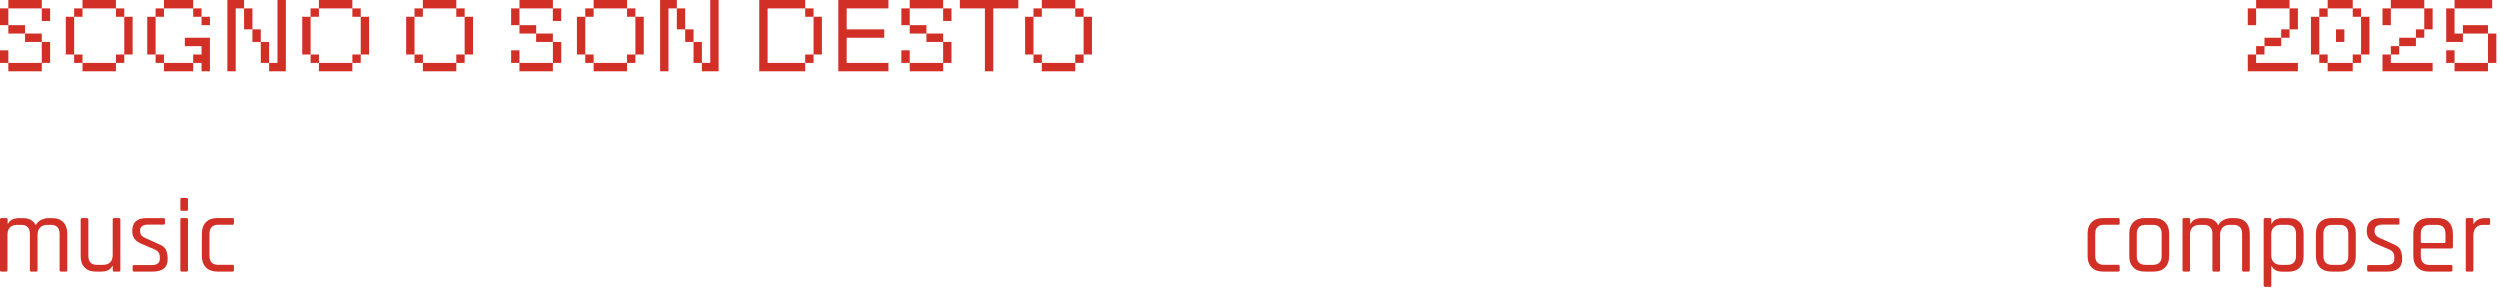 <?xml version="1.0" encoding="utf-8"?>
<svg xmlns="http://www.w3.org/2000/svg" fill="none" height="100%" overflow="visible" preserveAspectRatio="none" style="display: block;" viewBox="0 0 337 39" width="100%">
<g id="Group 14">
<path d="M1.126 3.392H0V1.131H1.126V3.392ZM0 6.783H1.126V8.479H0V6.783ZM1.126 0H5.631V1.131H1.126V0ZM1.126 3.392H3.379V4.522H1.126V3.392ZM5.631 9.61H1.126V8.479H5.631V9.61ZM3.379 4.522H5.631V5.653H3.379V4.522ZM5.631 1.131H6.757V2.827H5.631V1.131ZM6.757 5.653V8.479H5.631V5.653H6.757Z" fill="#D22F27" id="Vector"/>
<path d="M9.995 7.348H8.869V2.261H9.995V7.348ZM11.122 2.261H9.995V1.131H11.122V2.261ZM9.995 7.348H11.122V8.479H9.995V7.348ZM11.122 0H15.627V1.131H11.122V0ZM11.122 8.479H15.627V9.609H11.122V8.479ZM16.753 1.131V2.261H15.627V1.131H16.753ZM15.627 7.348H16.753V8.479H15.627V7.348ZM17.879 2.261V7.348H16.753V2.261H17.879Z" fill="#D22F27" id="Vector_2"/>
<path d="M19.85 2.261H20.976V7.348H19.85V2.261ZM20.976 1.131H22.102V2.261H20.976V1.131ZM22.102 7.348V8.479H20.976V7.348H22.102ZM22.102 0H26.044V1.131H22.102V0ZM26.044 8.479V9.609H22.102V8.479H26.044ZM26.044 7.348H27.17V6.218H24.918V5.087H28.297V9.609H27.17V8.479H26.044V7.348ZM27.17 1.131V2.261H26.044V1.131H27.17ZM28.297 2.261V3.392H27.17V2.261H28.297Z" fill="#D22F27" id="Vector_3"/>
<path d="M30.649 0H32.901V1.131H31.775V9.609H30.649V0ZM34.027 1.131V3.957H32.901V1.131H34.027ZM35.154 3.957V5.653H34.027V3.957H35.154ZM35.154 5.653H36.28V8.479H35.154V5.653ZM38.532 0V9.609H36.28V8.479H37.406V0H38.532Z" fill="#D22F27" id="Vector_4"/>
<path d="M41.87 7.348H40.744V2.261H41.87V7.348ZM42.99 2.261H41.864V1.131H42.99V2.261ZM41.87 7.348H42.996V8.479H41.87V7.348ZM42.99 0H47.495V1.131H42.99V0ZM42.99 8.479H47.495V9.609H42.99V8.479ZM48.627 1.131V2.261H47.501V1.131H48.627ZM47.501 7.348H48.627V8.479H47.501V7.348ZM49.754 2.261V7.348H48.627V2.261H49.754Z" fill="#D22F27" id="Vector_5"/>
<path d="M55.878 7.348H54.751V2.261H55.878V7.348ZM57.004 2.261H55.878V1.131H57.004V2.261ZM55.878 7.348H57.004V8.479H55.878V7.348ZM57.004 0H61.509V1.131H57.004V0ZM57.004 8.479H61.509V9.609H57.004V8.479ZM62.635 1.131V2.261H61.509V1.131H62.635ZM61.509 7.348H62.635V8.479H61.509V7.348ZM63.761 2.261V7.348H62.635V2.261H63.761Z" fill="#D22F27" id="Vector_6"/>
<path d="M70.026 3.392H68.9V1.131H70.026V3.392ZM68.9 6.783H70.026V8.479H68.9V6.783ZM70.026 0H74.531V1.131H70.026V0ZM70.026 3.392H72.278V4.522H70.026V3.392ZM74.525 9.609H70.02V8.479H74.525V9.609ZM72.272 4.522H74.525V5.653H72.272V4.522ZM74.525 1.131H75.651V2.826H74.525V1.131ZM75.657 5.653V8.479H74.531V5.653H75.657Z" fill="#D22F27" id="Vector_7"/>
<path d="M78.895 7.348H77.769V2.261H78.895V7.348ZM80.021 2.261H78.895V1.131H80.021V2.261ZM78.895 7.348H80.021V8.479H78.895V7.348ZM80.021 0H84.526V1.131H80.021V0ZM80.021 8.479H84.526V9.609H80.021V8.479ZM85.652 1.131V2.261H84.526V1.131H85.652ZM84.526 7.348H85.652V8.479H84.526V7.348ZM86.778 2.261V7.348H85.652V2.261H86.778Z" fill="#D22F27" id="Vector_8"/>
<path d="M88.984 0H91.237V1.131H90.11V9.609H88.984V0ZM92.363 1.131V3.957H91.237V1.131H92.363ZM93.489 3.957V5.653H92.363V3.957H93.489ZM93.489 5.653H94.615V8.479H93.489V5.653ZM96.868 0V9.609H94.615V8.479H95.741V0H96.868Z" fill="#D22F27" id="Vector_9"/>
<path d="M102.346 0H108.541V1.131H103.473V8.479H108.541V9.609H102.346V0ZM109.667 1.131V2.261H108.541V1.131H109.667ZM109.667 8.479H108.541V7.348H109.667V8.479ZM110.793 2.261V7.348H109.667V2.261H110.793Z" fill="#D22F27" id="Vector_10"/>
<path d="M113.004 0H119.762V1.131H114.131V3.957H119.199V5.087H114.131V8.479H119.762V9.609H113.004V0Z" fill="#D22F27" id="Vector_11"/>
<path d="M122.63 3.392H121.504V1.131H122.63V3.392ZM121.504 6.783H122.63V8.479H121.504V6.783ZM122.63 0H127.135V1.131H122.63V0ZM122.63 3.392H124.883V4.522H122.63V3.392ZM127.135 9.609H122.63V8.479H127.135V9.609ZM124.883 4.522H127.135V5.653H124.883V4.522ZM127.135 1.131H128.261V2.826H127.135V1.131ZM128.261 5.653V8.479H127.135V5.653H128.261Z" fill="#D22F27" id="Vector_12"/>
<path d="M132.766 1.131H129.388V0H137.271V1.131H133.893V9.609H132.766V1.131Z" fill="#D22F27" id="Vector_13"/>
<path d="M139.313 7.348H138.186V2.261H139.313V7.348ZM140.439 2.261H139.313V1.131H140.439V2.261ZM139.313 7.348H140.439V8.479H139.313V7.348ZM140.439 0H144.944V1.131H140.439V0ZM140.439 8.479H144.944V9.609H140.439V8.479ZM146.07 1.131V2.261H144.944V1.131H146.07ZM144.944 7.348H146.07V8.479H144.944V7.348ZM147.196 2.261V7.348H146.07V2.261H147.196Z" fill="#D22F27" id="Vector_14"/>
<path d="M304.126 1.131V3.392H303V1.131H304.126ZM304.126 7.348V8.479H309.757V9.609H303V7.348H304.126ZM304.126 0H308.631V1.131H304.126V0ZM304.126 6.218H305.252V7.348H304.126V6.218ZM305.252 5.087H307.505V6.218H305.252V5.087ZM308.631 3.957V5.087H307.505V3.957H308.631ZM309.757 1.131V3.957H308.631V1.131H309.757Z" fill="#D22F27" id="Vector_15"/>
<path d="M311.517 2.261H312.643V7.348H311.517V2.261ZM313.77 2.261H312.643V1.131H313.77V2.261ZM313.77 7.348V8.479H312.643V7.348H313.77ZM317.148 0V1.131H313.77V0H317.148ZM313.77 8.479H317.148V9.609H313.77V8.479ZM316.022 3.957V5.653H314.896V3.957H316.022ZM318.274 1.131V2.261H317.148V1.131H318.274ZM318.274 8.479H317.148V7.348H318.274V8.479ZM319.401 2.261V7.348H318.274V2.261H319.401Z" fill="#D22F27" id="Vector_16"/>
<path d="M322.287 1.131V3.392H321.16V1.131H322.287ZM322.287 7.348V8.479H327.918V9.609H321.16V7.348H322.287ZM322.287 0H326.792V1.131H322.287V0ZM322.287 6.218H323.413V7.348H322.287V6.218ZM323.413 5.087H325.665V6.218H323.413V5.087ZM326.792 3.957V5.087H325.665V3.957H326.792ZM327.918 1.131V3.957H326.792V1.131H327.918Z" fill="#D22F27" id="Vector_17"/>
<path d="M330.874 1.131V4.522H332.001V5.653H329.748V1.131H330.874ZM329.748 6.783H330.874V8.479H329.748V6.783ZM330.874 0H335.942V1.131H330.874V0ZM335.379 9.609H330.874V8.479H335.379V9.609ZM332.001 3.392H335.379V4.522H332.001V3.392ZM336.505 4.522V8.479H335.379V4.522H336.505Z" fill="#D22F27" id="Vector_18"/>
<path d="M0.833 36.609H0.199C0.07 36.609 0 36.545 0 36.409V29.597C0 29.467 0.065 29.396 0.199 29.396H0.833C0.962 29.396 1.032 29.461 1.032 29.597V30.15H1.091C1.355 29.65 1.854 29.402 2.581 29.402H3.103C3.93 29.402 4.499 29.72 4.822 30.362C4.974 30.05 5.209 29.814 5.531 29.65C5.854 29.485 6.194 29.402 6.552 29.402H7.045C7.684 29.402 8.183 29.585 8.535 29.956C8.893 30.321 9.069 30.839 9.069 31.498V36.415C9.069 36.545 9.004 36.615 8.869 36.615H8.236C8.107 36.615 8.036 36.55 8.036 36.415V31.54C8.036 30.721 7.643 30.309 6.851 30.309H6.388C5.966 30.309 5.637 30.427 5.408 30.668C5.18 30.91 5.062 31.234 5.062 31.652V36.415C5.062 36.545 4.998 36.615 4.863 36.615H4.229C4.1 36.615 4.03 36.55 4.03 36.415V31.54C4.03 30.721 3.637 30.309 2.845 30.309H2.323C1.901 30.309 1.578 30.421 1.349 30.651C1.126 30.874 1.009 31.198 1.009 31.61V36.415C1.009 36.545 0.944 36.615 0.809 36.615L0.833 36.609Z" fill="#D22F27" id="Vector_19"/>
<path d="M13.685 36.609H12.899C12.259 36.609 11.761 36.427 11.409 36.056C11.051 35.691 10.875 35.173 10.875 34.513V29.597C10.875 29.467 10.94 29.396 11.075 29.396H11.708C11.837 29.396 11.908 29.461 11.908 29.597V34.472C11.908 35.291 12.295 35.703 13.075 35.703H13.879C14.301 35.703 14.623 35.591 14.852 35.361C15.075 35.137 15.193 34.813 15.193 34.401V29.597C15.193 29.467 15.257 29.396 15.392 29.396H16.025C16.154 29.396 16.225 29.461 16.225 29.597V36.409C16.225 36.539 16.16 36.609 16.025 36.609H15.392C15.263 36.609 15.193 36.545 15.193 36.409V35.856H15.134C14.899 36.356 14.418 36.603 13.697 36.603L13.685 36.609Z" fill="#D22F27" id="Vector_20"/>
<path d="M20.583 36.61H18.079C17.95 36.61 17.879 36.545 17.879 36.41V35.915C17.879 35.791 17.944 35.733 18.079 35.733H20.443C21.176 35.733 21.54 35.462 21.54 34.914V34.643C21.54 34.143 21.299 33.801 20.824 33.613L19.164 32.906C18.683 32.706 18.343 32.476 18.137 32.206C17.932 31.935 17.826 31.581 17.826 31.14C17.826 29.98 18.46 29.403 19.727 29.403H22.038C22.167 29.403 22.238 29.468 22.238 29.603V30.098C22.238 30.221 22.173 30.28 22.038 30.28H19.915C19.574 30.28 19.322 30.351 19.146 30.492C18.97 30.633 18.888 30.798 18.888 30.987V31.228C18.888 31.623 19.158 31.923 19.692 32.135L21.352 32.883C21.839 33.071 22.173 33.318 22.343 33.63C22.513 33.943 22.601 34.372 22.601 34.914C22.601 36.045 21.933 36.61 20.589 36.61H20.583Z" fill="#D22F27" id="Vector_21"/>
<path d="M24.314 28.213V26.888C24.314 26.759 24.372 26.688 24.496 26.688H25.141C25.27 26.688 25.34 26.753 25.34 26.888V28.219C25.34 28.348 25.276 28.419 25.141 28.419H24.496C24.372 28.419 24.314 28.354 24.314 28.219V28.213ZM24.314 36.409V29.597C24.314 29.467 24.372 29.396 24.496 29.396H25.141C25.27 29.396 25.34 29.461 25.34 29.597V36.409C25.34 36.539 25.276 36.609 25.141 36.609H24.507C24.378 36.609 24.308 36.545 24.308 36.409H24.314Z" fill="#D22F27" id="Vector_22"/>
<path d="M31.535 35.903V36.427C31.535 36.551 31.47 36.609 31.335 36.609H29.294C28.649 36.609 28.139 36.427 27.769 36.056C27.399 35.691 27.212 35.173 27.212 34.513V31.487C27.212 30.827 27.399 30.315 27.769 29.944C28.139 29.579 28.649 29.391 29.294 29.391H31.335C31.464 29.391 31.535 29.455 31.535 29.591V30.115C31.535 30.238 31.47 30.297 31.335 30.297H29.405C28.625 30.297 28.238 30.71 28.238 31.528V34.466C28.238 35.285 28.625 35.697 29.405 35.697H31.335C31.464 35.697 31.535 35.761 31.535 35.897V35.903Z" fill="#D22F27" id="Vector_23"/>
<path d="M285.732 35.903V36.427C285.732 36.551 285.668 36.609 285.533 36.609H283.491C282.846 36.609 282.336 36.427 281.966 36.056C281.597 35.691 281.409 35.173 281.409 34.513V31.487C281.409 30.827 281.597 30.315 281.966 29.944C282.336 29.579 282.846 29.391 283.491 29.391H285.533C285.662 29.391 285.732 29.455 285.732 29.591V30.115C285.732 30.238 285.668 30.297 285.533 30.297H283.603C282.823 30.297 282.435 30.71 282.435 31.528V34.466C282.435 35.285 282.823 35.697 283.603 35.697H285.533C285.662 35.697 285.732 35.761 285.732 35.897V35.903Z" fill="#D22F27" id="Vector_24"/>
<path d="M290.319 36.609H289.111C288.465 36.609 287.955 36.427 287.586 36.056C287.216 35.691 287.028 35.173 287.028 34.513V31.487C287.028 30.827 287.216 30.315 287.586 29.944C287.955 29.579 288.465 29.391 289.111 29.391H290.319C290.964 29.391 291.475 29.573 291.844 29.944C292.214 30.315 292.401 30.827 292.401 31.487V34.513C292.401 35.173 292.214 35.685 291.844 36.056C291.475 36.427 290.964 36.609 290.319 36.609ZM289.222 35.703H290.208C290.994 35.703 291.392 35.296 291.392 34.49V31.522C291.392 30.71 290.999 30.309 290.208 30.309H289.222C288.436 30.309 288.037 30.715 288.037 31.522V34.49C288.037 35.302 288.43 35.703 289.222 35.703Z" fill="#D22F27" id="Vector_25"/>
<path d="M295.035 36.609H294.402C294.273 36.609 294.202 36.545 294.202 36.409V29.597C294.202 29.467 294.267 29.396 294.402 29.396H295.035C295.164 29.396 295.235 29.461 295.235 29.597V30.15H295.293C295.557 29.65 296.056 29.402 296.783 29.402H297.305C298.132 29.402 298.701 29.72 299.024 30.362C299.176 30.05 299.411 29.814 299.734 29.65C300.056 29.485 300.396 29.402 300.754 29.402H301.247C301.886 29.402 302.385 29.585 302.737 29.956C303.095 30.321 303.271 30.839 303.271 31.498V36.415C303.271 36.545 303.206 36.615 303.071 36.615H302.438C302.309 36.615 302.238 36.55 302.238 36.415V31.54C302.238 30.721 301.845 30.309 301.053 30.309H300.59C300.168 30.309 299.839 30.427 299.61 30.668C299.382 30.91 299.264 31.234 299.264 31.652V36.415C299.264 36.545 299.2 36.615 299.065 36.615H298.431C298.302 36.615 298.232 36.55 298.232 36.415V31.54C298.232 30.721 297.839 30.309 297.047 30.309H296.525C296.103 30.309 295.78 30.421 295.551 30.651C295.328 30.874 295.211 31.198 295.211 31.61V36.415C295.211 36.545 295.147 36.615 295.012 36.615L295.035 36.609Z" fill="#D22F27" id="Vector_26"/>
<path d="M305.975 38.67H305.342C305.212 38.67 305.142 38.605 305.142 38.47V29.597C305.142 29.467 305.207 29.396 305.342 29.396H305.975C306.104 29.396 306.174 29.461 306.174 29.597V30.15H306.233C306.468 29.65 306.949 29.402 307.67 29.402H308.515C309.154 29.402 309.647 29.585 309.999 29.956C310.351 30.321 310.527 30.839 310.527 31.498V34.525C310.527 35.184 310.351 35.697 309.999 36.068C309.647 36.433 309.154 36.621 308.515 36.621H307.67C306.949 36.621 306.468 36.374 306.233 35.873H306.174V38.488C306.174 38.617 306.11 38.688 305.975 38.688V38.67ZM307.477 35.703H308.31C309.107 35.703 309.506 35.291 309.506 34.472V31.534C309.506 30.715 309.107 30.303 308.31 30.303H307.477C307.054 30.303 306.732 30.415 306.503 30.645C306.28 30.869 306.163 31.192 306.163 31.605V34.401C306.163 34.813 306.274 35.137 306.503 35.361C306.726 35.585 307.054 35.703 307.477 35.703Z" fill="#D22F27" id="Vector_27"/>
<path d="M315.477 36.609H314.269C313.624 36.609 313.114 36.427 312.744 36.056C312.374 35.691 312.187 35.173 312.187 34.513V31.487C312.187 30.827 312.374 30.315 312.744 29.944C313.114 29.579 313.624 29.391 314.269 29.391H315.477C316.123 29.391 316.633 29.573 317.003 29.944C317.372 30.315 317.56 30.827 317.56 31.487V34.513C317.56 35.173 317.372 35.685 317.003 36.056C316.633 36.427 316.123 36.609 315.477 36.609ZM314.381 35.703H315.366C316.152 35.703 316.551 35.296 316.551 34.49V31.522C316.551 30.71 316.158 30.309 315.366 30.309H314.381C313.595 30.309 313.196 30.715 313.196 31.522V34.49C313.196 35.302 313.589 35.703 314.381 35.703Z" fill="#D22F27" id="Vector_28"/>
<path d="M321.795 36.61H319.29C319.161 36.61 319.091 36.545 319.091 36.41V35.915C319.091 35.791 319.155 35.733 319.29 35.733H321.654C322.387 35.733 322.751 35.462 322.751 34.914V34.643C322.751 34.143 322.511 33.801 322.035 33.613L320.375 32.906C319.894 32.706 319.554 32.476 319.349 32.206C319.144 31.935 319.038 31.581 319.038 31.14C319.038 29.98 319.672 29.403 320.939 29.403H323.25C323.379 29.403 323.449 29.468 323.449 29.603V30.098C323.449 30.221 323.385 30.28 323.25 30.28H321.126C320.786 30.28 320.534 30.351 320.358 30.492C320.182 30.633 320.1 30.798 320.1 30.987V31.228C320.1 31.623 320.37 31.923 320.903 32.135L322.563 32.883C323.05 33.071 323.385 33.318 323.555 33.63C323.725 33.943 323.813 34.372 323.813 34.914C323.813 36.045 323.144 36.61 321.801 36.61H321.795Z" fill="#D22F27" id="Vector_29"/>
<path d="M330.382 36.609H327.397C326.752 36.609 326.241 36.427 325.872 36.056C325.502 35.691 325.314 35.173 325.314 34.513V31.487C325.314 30.827 325.502 30.315 325.872 29.944C326.241 29.579 326.752 29.391 327.397 29.391H328.582C329.227 29.391 329.737 29.573 330.101 29.944C330.465 30.315 330.652 30.827 330.652 31.487V33.283C330.652 33.424 330.588 33.495 330.453 33.495H326.47C326.376 33.495 326.329 33.536 326.329 33.624V34.484C326.329 35.302 326.722 35.714 327.514 35.714H330.388C330.517 35.714 330.588 35.779 330.588 35.915V36.421C330.588 36.545 330.523 36.603 330.388 36.603L330.382 36.609ZM326.47 32.753H329.508C329.602 32.753 329.649 32.706 329.649 32.611V31.522C329.649 30.71 329.256 30.309 328.464 30.309H327.508C326.722 30.309 326.323 30.715 326.323 31.522V32.611C326.323 32.706 326.37 32.753 326.464 32.753H326.47Z" fill="#D22F27" id="Vector_30"/>
<path d="M333.216 36.609H332.582C332.453 36.609 332.383 36.545 332.383 36.409V29.597C332.383 29.467 332.447 29.396 332.582 29.396H333.216C333.345 29.396 333.415 29.461 333.415 29.597V30.162H333.474C333.567 29.956 333.743 29.773 334.007 29.626C334.271 29.473 334.582 29.402 334.934 29.402H335.486C335.609 29.402 335.667 29.467 335.667 29.603V30.127C335.667 30.191 335.656 30.244 335.626 30.274C335.597 30.309 335.55 30.321 335.486 30.309H334.723C334.301 30.309 333.978 30.439 333.749 30.692C333.526 30.945 333.409 31.293 333.409 31.74V36.415C333.409 36.545 333.345 36.615 333.21 36.615L333.216 36.609Z" fill="#D22F27" id="Vector_31"/>
</g>
</svg>
